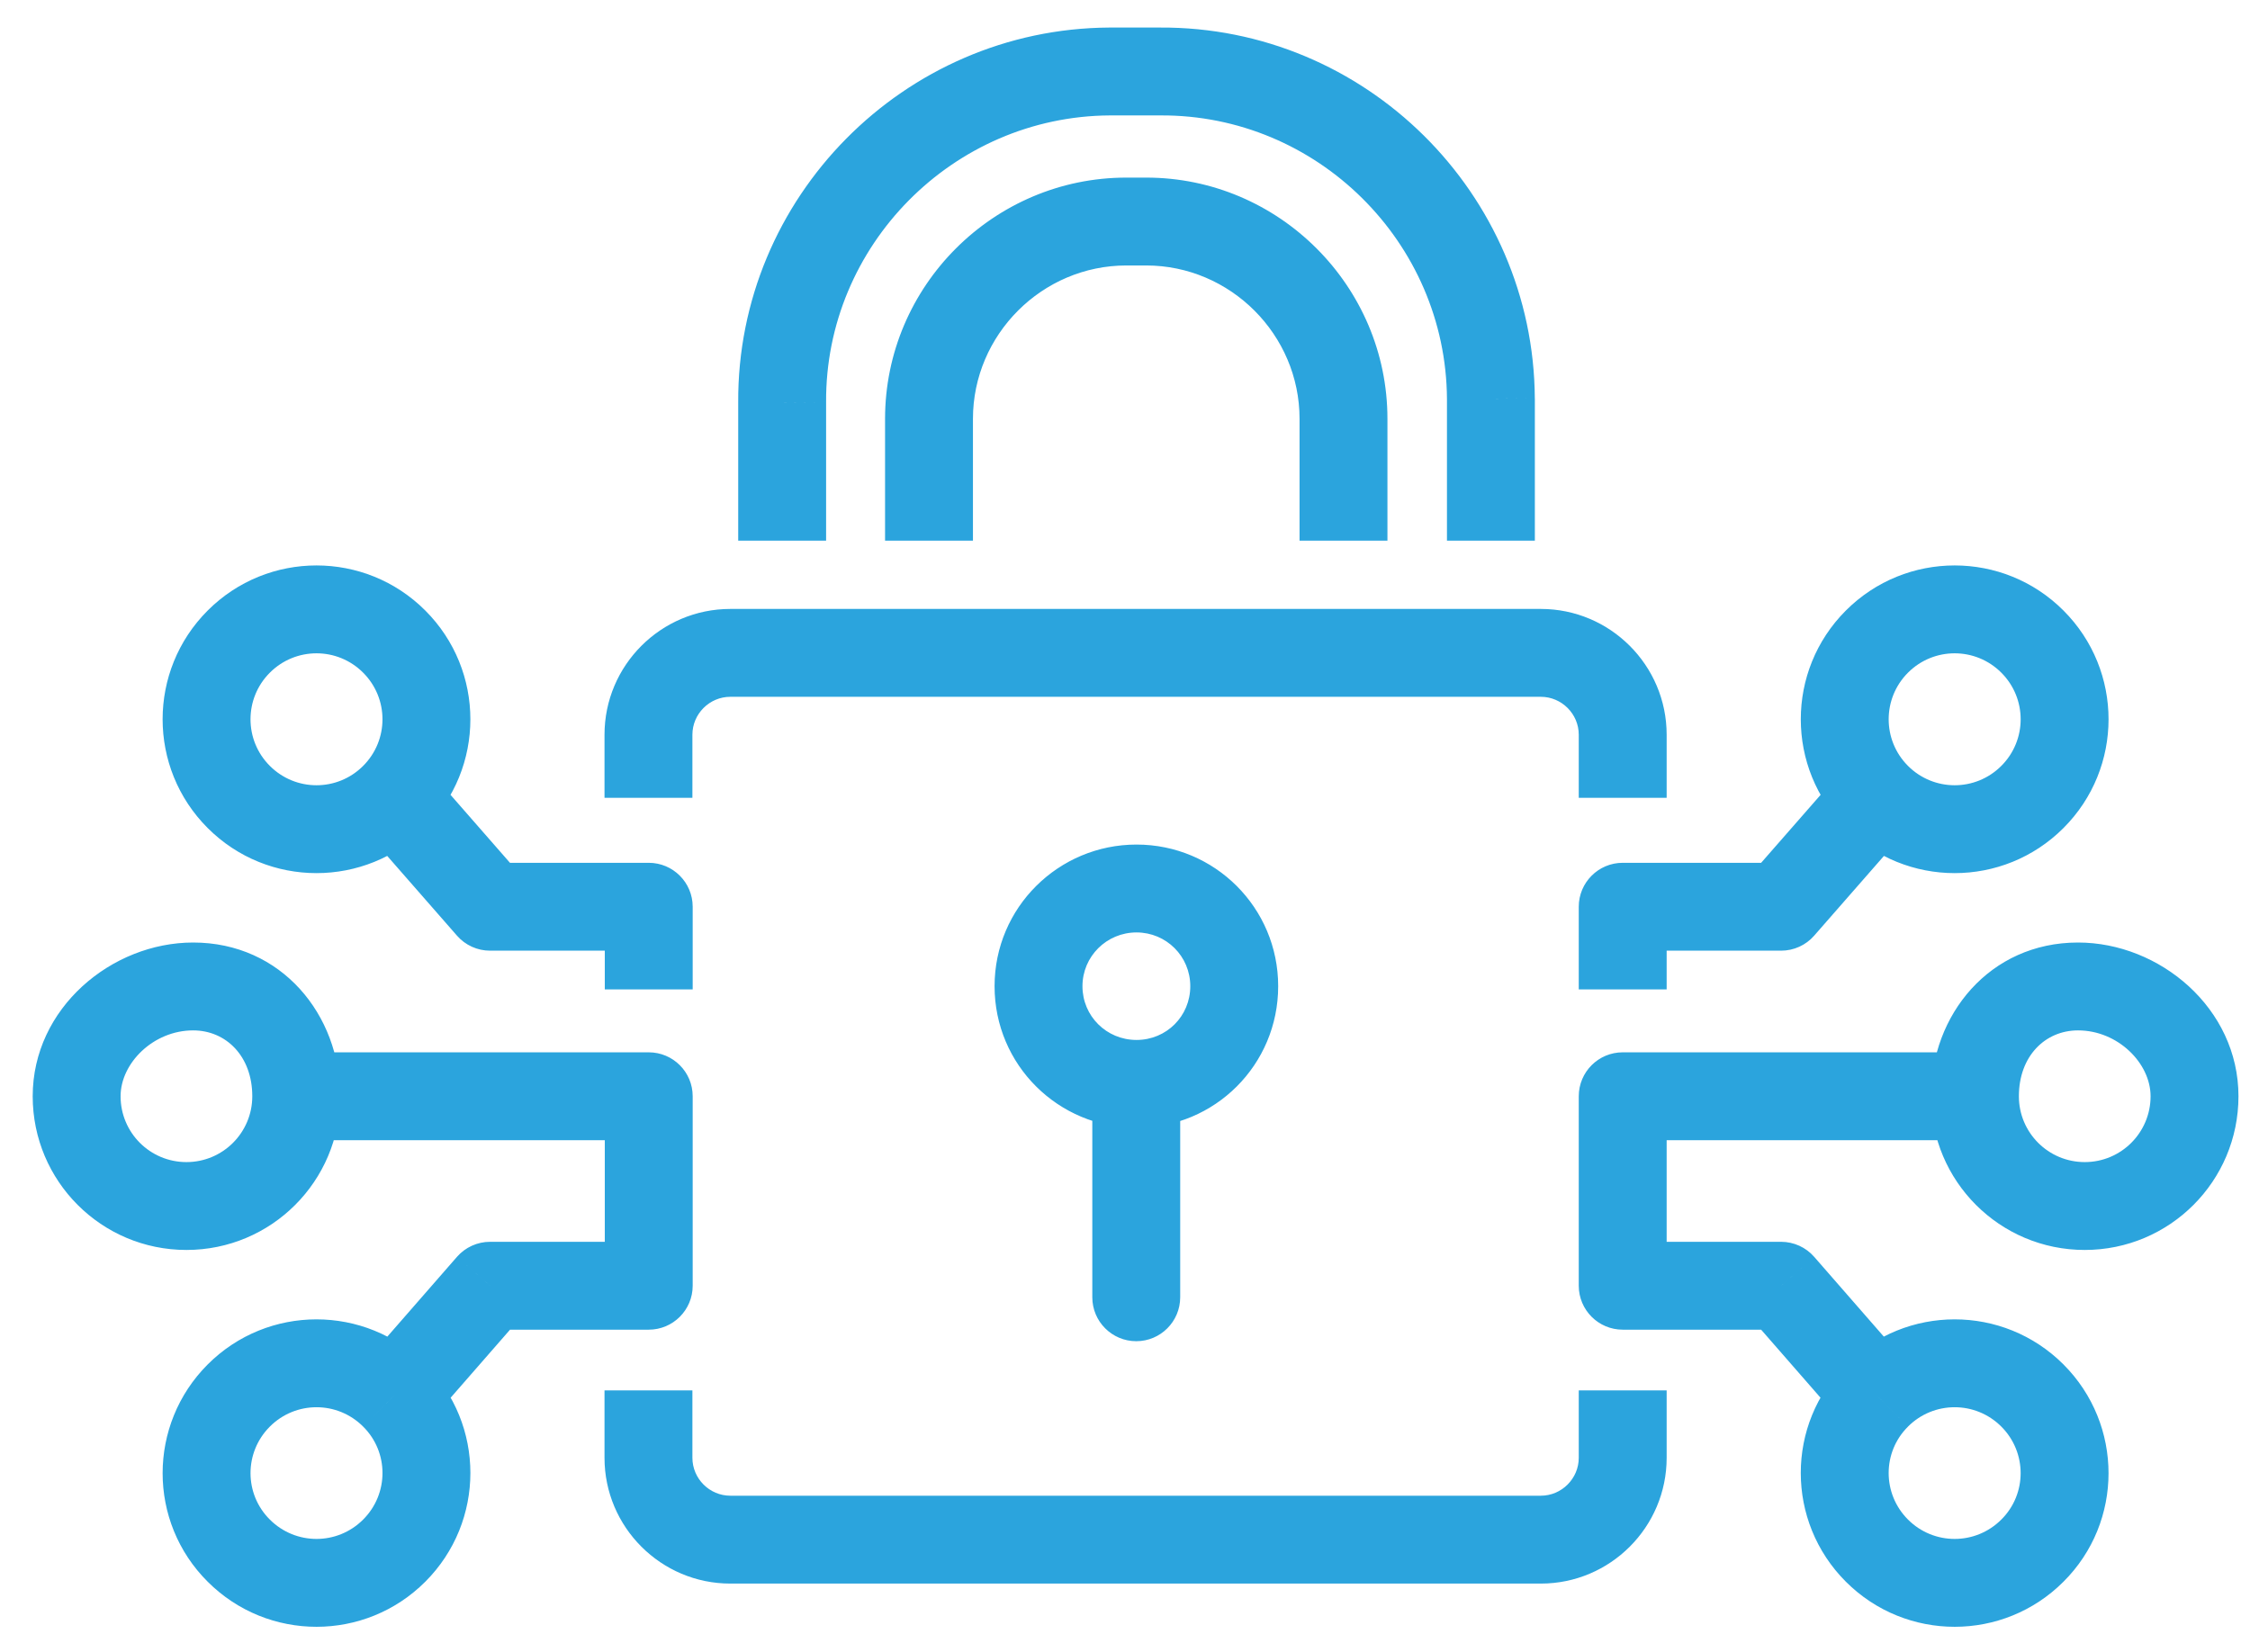 <svg width="64" height="47" viewBox="0 0 64 47" fill="none" xmlns="http://www.w3.org/2000/svg">
<path d="M22.248 11.45H23.498L23.498 11.442L22.248 11.45ZM31.556 2.034V0.784L31.549 0.784L31.556 2.034ZM33 2.034V3.284L33.007 3.284L33 2.034ZM42.408 11.343H43.658L43.657 11.335L42.408 11.343ZM33.57 31.174C33.57 30.484 33.01 29.924 32.32 29.924C31.63 29.924 31.07 30.484 31.07 31.174H33.57ZM31.07 36.909C31.07 37.599 31.63 38.159 32.32 38.159C33.01 38.159 33.57 37.599 33.57 36.909H31.07ZM11.213 39.704L10.329 40.588L10.332 40.591L11.213 39.704ZM6.792 44.118L7.676 43.234L7.673 43.231L6.792 44.118ZM53.389 39.704L54.27 40.591L54.272 40.588L53.389 39.704ZM57.81 44.118L56.929 43.231L56.926 43.234L57.81 44.118ZM50.662 25.798V27.048C51.023 27.048 51.366 26.893 51.603 26.621L50.662 25.798ZM46.157 25.798V24.548C45.467 24.548 44.907 25.108 44.907 25.798H46.157ZM50.662 36.581L51.604 35.759C51.367 35.487 51.023 35.331 50.662 35.331V36.581ZM46.157 36.581H44.907C44.907 37.271 45.467 37.831 46.157 37.831V36.581ZM46.157 31.19V29.94C45.467 29.94 44.907 30.499 44.907 31.19H46.157ZM13.94 25.798L12.999 26.621C13.236 26.893 13.579 27.048 13.94 27.048V25.798ZM18.453 25.798H19.703C19.703 25.108 19.143 24.548 18.453 24.548V25.798ZM13.94 36.581V35.331C13.579 35.331 13.235 35.487 12.998 35.759L13.94 36.581ZM18.453 36.581V37.831C19.143 37.831 19.703 37.271 19.703 36.581H18.453ZM18.453 31.19H19.703C19.703 30.499 19.143 29.94 18.453 29.94V31.19ZM23.498 15.383V11.45H20.998V15.383H23.498ZM23.498 11.442C23.471 6.987 27.107 3.311 31.564 3.284L31.549 0.784C25.712 0.819 20.963 5.619 20.998 11.457L23.498 11.442ZM31.556 3.284H33V0.784H31.556V3.284ZM33.007 3.284C37.462 3.258 41.131 6.892 41.158 11.35L43.657 11.335C43.623 5.5 38.831 0.75 32.992 0.784L33.007 3.284ZM41.158 11.343V15.383H43.658V11.343H41.158ZM27.675 15.383V11.916H25.175V15.383H27.675ZM27.675 11.916C27.675 9.521 29.643 7.553 32.038 7.553V5.053C28.262 5.053 25.175 8.14 25.175 11.916H27.675ZM32.038 7.553H32.603V5.053H32.038V7.553ZM32.603 7.553C34.997 7.553 36.965 9.521 36.965 11.916H39.465C39.465 8.14 36.378 5.053 32.603 5.053V7.553ZM36.965 11.916V15.383H39.465V11.916H36.965ZM31.07 31.174V36.909H33.57V31.174H31.07ZM33.857 28.059C33.857 28.911 33.18 29.588 32.328 29.588V32.088C34.561 32.088 36.357 30.292 36.357 28.059H33.857ZM32.328 29.588C31.471 29.588 30.79 28.907 30.79 28.059H28.29C28.29 30.296 30.099 32.088 32.328 32.088V29.588ZM30.79 28.059C30.79 27.213 31.476 26.529 32.328 26.529V24.029C30.109 24.029 28.29 25.819 28.29 28.059H30.79ZM32.328 26.529C33.175 26.529 33.857 27.209 33.857 28.059H36.357C36.357 25.824 34.551 24.029 32.328 24.029V26.529ZM5.494 29.316C6.428 29.316 7.176 30.048 7.176 31.19H9.676C9.676 28.88 8.012 26.816 5.494 26.816V29.316ZM7.176 31.19C7.176 32.225 6.338 33.063 5.303 33.063V35.563C7.719 35.563 9.676 33.606 9.676 31.19H7.176ZM5.303 33.063C4.267 33.063 3.43 32.225 3.43 31.19H0.93C0.93 33.606 2.887 35.563 5.303 35.563V33.063ZM3.43 31.19C3.43 30.248 4.361 29.316 5.494 29.316V26.816C3.175 26.816 0.93 28.68 0.93 31.19H3.43ZM10.329 19.138C11.063 19.871 11.063 21.058 10.329 21.791L12.097 23.559C13.807 21.849 13.807 19.08 12.097 17.37L10.329 19.138ZM10.329 21.791C9.596 22.525 8.41 22.525 7.676 21.791L5.908 23.559C7.618 25.269 10.387 25.269 12.097 23.559L10.329 21.791ZM7.676 21.791C6.942 21.058 6.942 19.871 7.676 19.138L5.908 17.37C4.198 19.08 4.198 21.849 5.908 23.559L7.676 21.791ZM7.676 19.138C8.41 18.404 9.596 18.404 10.329 19.138L12.097 17.37C10.387 15.66 7.618 15.66 5.908 17.37L7.676 19.138ZM12.097 45.002C13.806 43.293 13.81 40.522 12.095 38.817L10.332 40.591C11.061 41.315 11.065 42.499 10.329 43.234L12.097 45.002ZM12.097 38.82C10.387 37.11 7.618 37.11 5.908 38.82L7.676 40.588C8.41 39.854 9.596 39.854 10.329 40.588L12.097 38.82ZM5.908 38.82C4.2 40.529 4.196 43.3 5.911 45.005L7.673 43.231C6.945 42.507 6.941 41.323 7.676 40.588L5.908 38.82ZM5.908 45.002C7.618 46.712 10.387 46.712 12.097 45.002L10.329 43.234C9.596 43.968 8.41 43.968 7.676 43.234L5.908 45.002ZM59.108 26.816C56.59 26.816 54.926 28.88 54.926 31.19H57.426C57.426 30.048 58.174 29.316 59.108 29.316V26.816ZM54.926 31.19C54.926 33.606 56.883 35.563 59.299 35.563V33.063C58.264 33.063 57.426 32.225 57.426 31.19H54.926ZM59.299 35.563C61.715 35.563 63.672 33.606 63.672 31.19H61.172C61.172 32.225 60.334 33.063 59.299 33.063V35.563ZM63.672 31.19C63.672 28.68 61.427 26.816 59.108 26.816V29.316C60.241 29.316 61.172 30.248 61.172 31.19H63.672ZM52.505 17.37C50.795 19.08 50.795 21.849 52.505 23.559L54.272 21.791C53.539 21.058 53.539 19.871 54.272 19.138L52.505 17.37ZM52.505 23.559C54.215 25.269 56.984 25.269 58.694 23.559L56.926 21.791C56.192 22.525 55.006 22.525 54.272 21.791L52.505 23.559ZM58.694 23.559C60.404 21.849 60.404 19.08 58.694 17.37L56.926 19.138C57.66 19.871 57.66 21.058 56.926 21.791L58.694 23.559ZM58.694 17.37C56.984 15.66 54.215 15.66 52.505 17.37L54.272 19.138C55.006 18.404 56.192 18.404 56.926 19.138L58.694 17.37ZM54.272 43.234C53.537 42.499 53.541 41.315 54.27 40.591L52.507 38.817C50.792 40.522 50.796 43.293 52.505 45.002L54.272 43.234ZM54.272 40.588C55.006 39.854 56.192 39.854 56.926 40.588L58.694 38.82C56.984 37.11 54.215 37.11 52.505 38.82L54.272 40.588ZM56.926 40.588C57.661 41.323 57.657 42.507 56.929 43.231L58.691 45.005C60.406 43.3 60.402 40.529 58.694 38.82L56.926 40.588ZM56.926 43.234C56.192 43.968 55.006 43.968 54.272 43.234L52.505 45.002C54.215 46.712 56.984 46.712 58.694 45.002L56.926 43.234ZM52.44 21.867L49.721 24.975L51.603 26.621L54.322 23.513L52.44 21.867ZM50.662 24.548H46.157V27.048H50.662V24.548ZM44.907 25.798V28.15H47.407V25.798H44.907ZM54.323 38.875L51.604 35.759L49.721 37.403L52.439 40.518L54.323 38.875ZM50.662 35.331H46.157V37.831H50.662V35.331ZM47.407 36.581V31.19H44.907V36.581H47.407ZM46.157 32.44H56.214V29.94H46.157V32.44ZM10.28 23.513L12.999 26.621L14.88 24.976L12.162 21.867L10.28 23.513ZM13.94 27.048H18.453V24.548H13.94V27.048ZM17.203 25.798V28.15H19.703V25.798H17.203ZM12.163 40.518L14.881 37.403L12.998 35.759L10.279 38.875L12.163 40.518ZM13.94 37.831H18.453V35.331H13.94V37.831ZM19.703 36.581V31.19H17.203V36.581H19.703ZM18.453 29.94H8.396V32.44H18.453V29.94ZM47.407 22.698V20.904H44.907V22.698H47.407ZM47.407 20.904C47.407 18.93 45.801 17.325 43.828 17.325V19.825C44.42 19.825 44.907 20.311 44.907 20.904H47.407ZM43.828 17.325H20.774V19.825H43.828V17.325ZM20.774 17.325C18.801 17.325 17.195 18.93 17.195 20.904H19.695C19.695 20.311 20.181 19.825 20.774 19.825V17.325ZM17.195 20.904V22.698H19.695V20.904H17.195ZM44.907 39.559V41.476H47.407V39.559H44.907ZM44.907 41.476C44.907 42.068 44.42 42.555 43.828 42.555V45.055C45.801 45.055 47.407 43.449 47.407 41.476H44.907ZM43.828 42.555H20.774V45.055H43.828V42.555ZM20.774 42.555C20.181 42.555 19.695 42.068 19.695 41.476H17.195C17.195 43.449 18.801 45.055 20.774 45.055V42.555ZM19.695 41.476V39.559H17.195V41.476H19.695Z" fill="#2BA4DD"/>
</svg>
